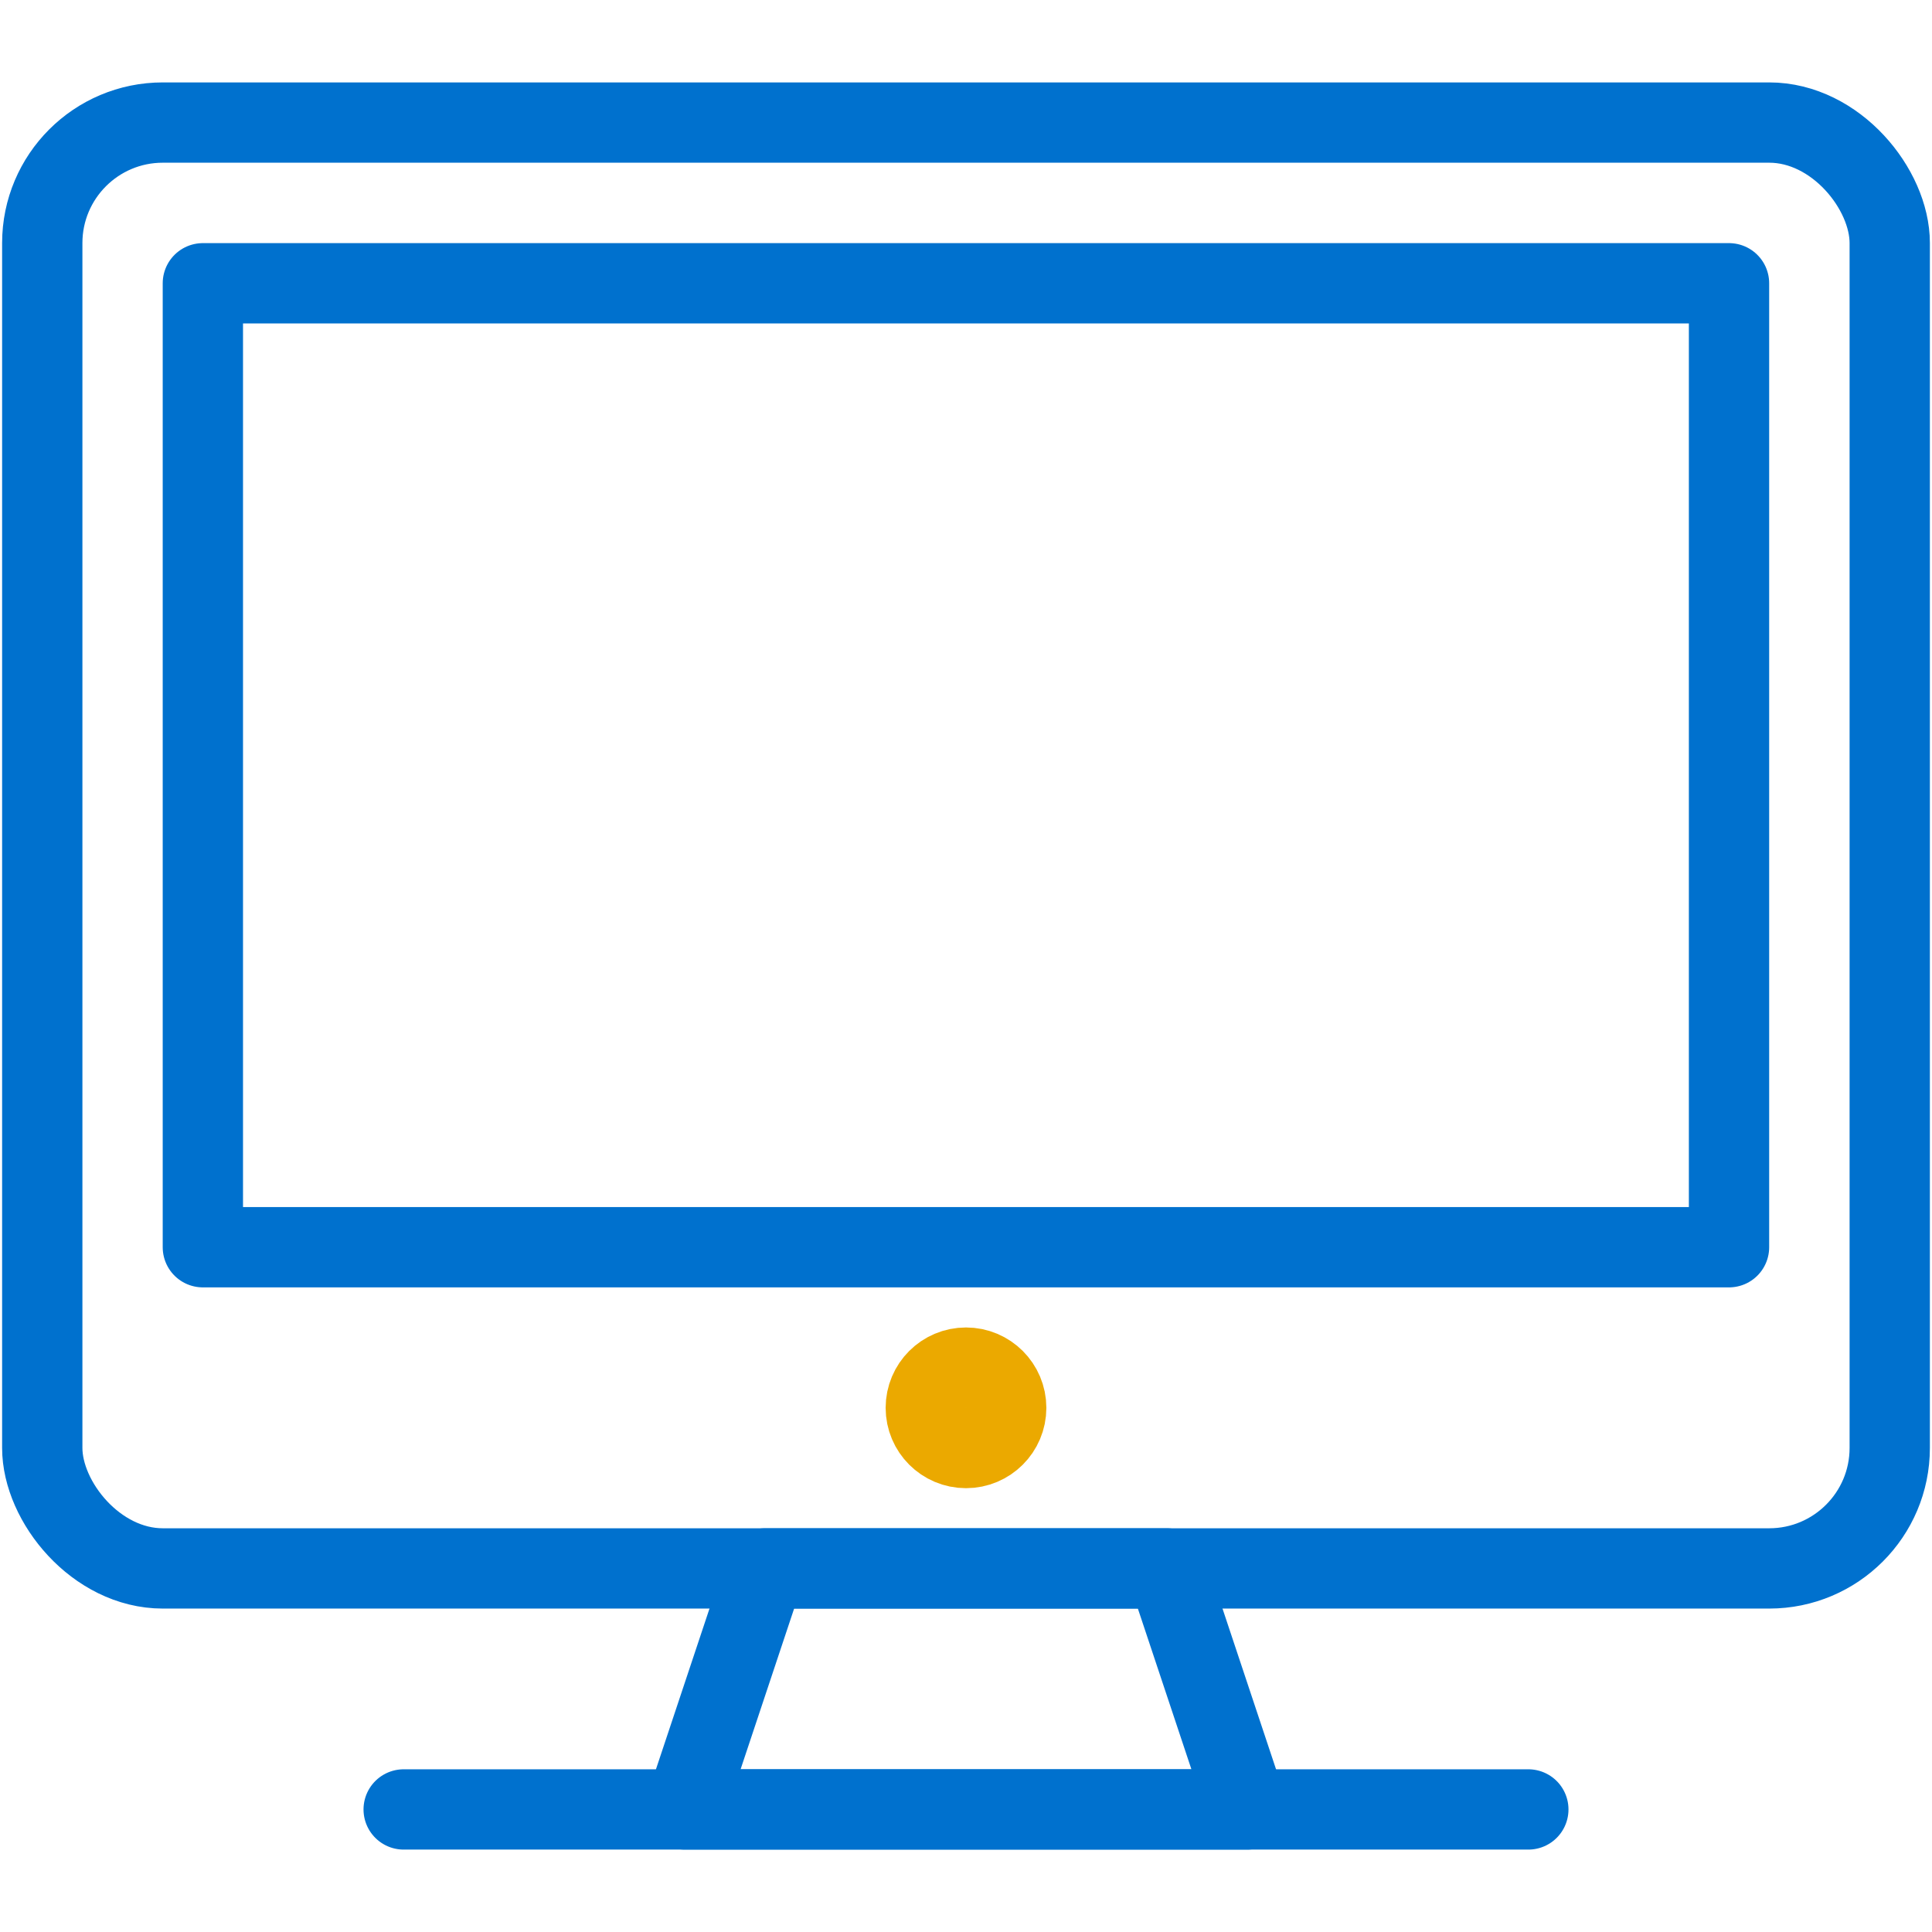 <svg id="Layer_1" data-name="Layer 1" xmlns="http://www.w3.org/2000/svg" viewBox="0 0 160 160"><defs><style>.cls-1,.cls-2{fill:none;stroke-linecap:round;stroke-linejoin:round;stroke-width:6.65px;}.cls-1{stroke:#0071ce;}.cls-2{stroke:#eba900;}</style></defs><title>icon-</title><rect class="cls-1" x="3.5" y="10.15" width="153" height="119.74" rx="9.98" ry="9.98"/><line class="cls-1" x1="33.43" y1="149.85" x2="126.57" y2="149.85"/><polygon class="cls-1" points="103.28 149.85 56.72 149.85 63.37 129.89 96.63 129.89 103.28 149.85"/><rect class="cls-1" x="16.8" y="23.46" width="126.39" height="79.83"/><circle class="cls-2" cx="80" cy="116.59" r="3.33"/></svg>